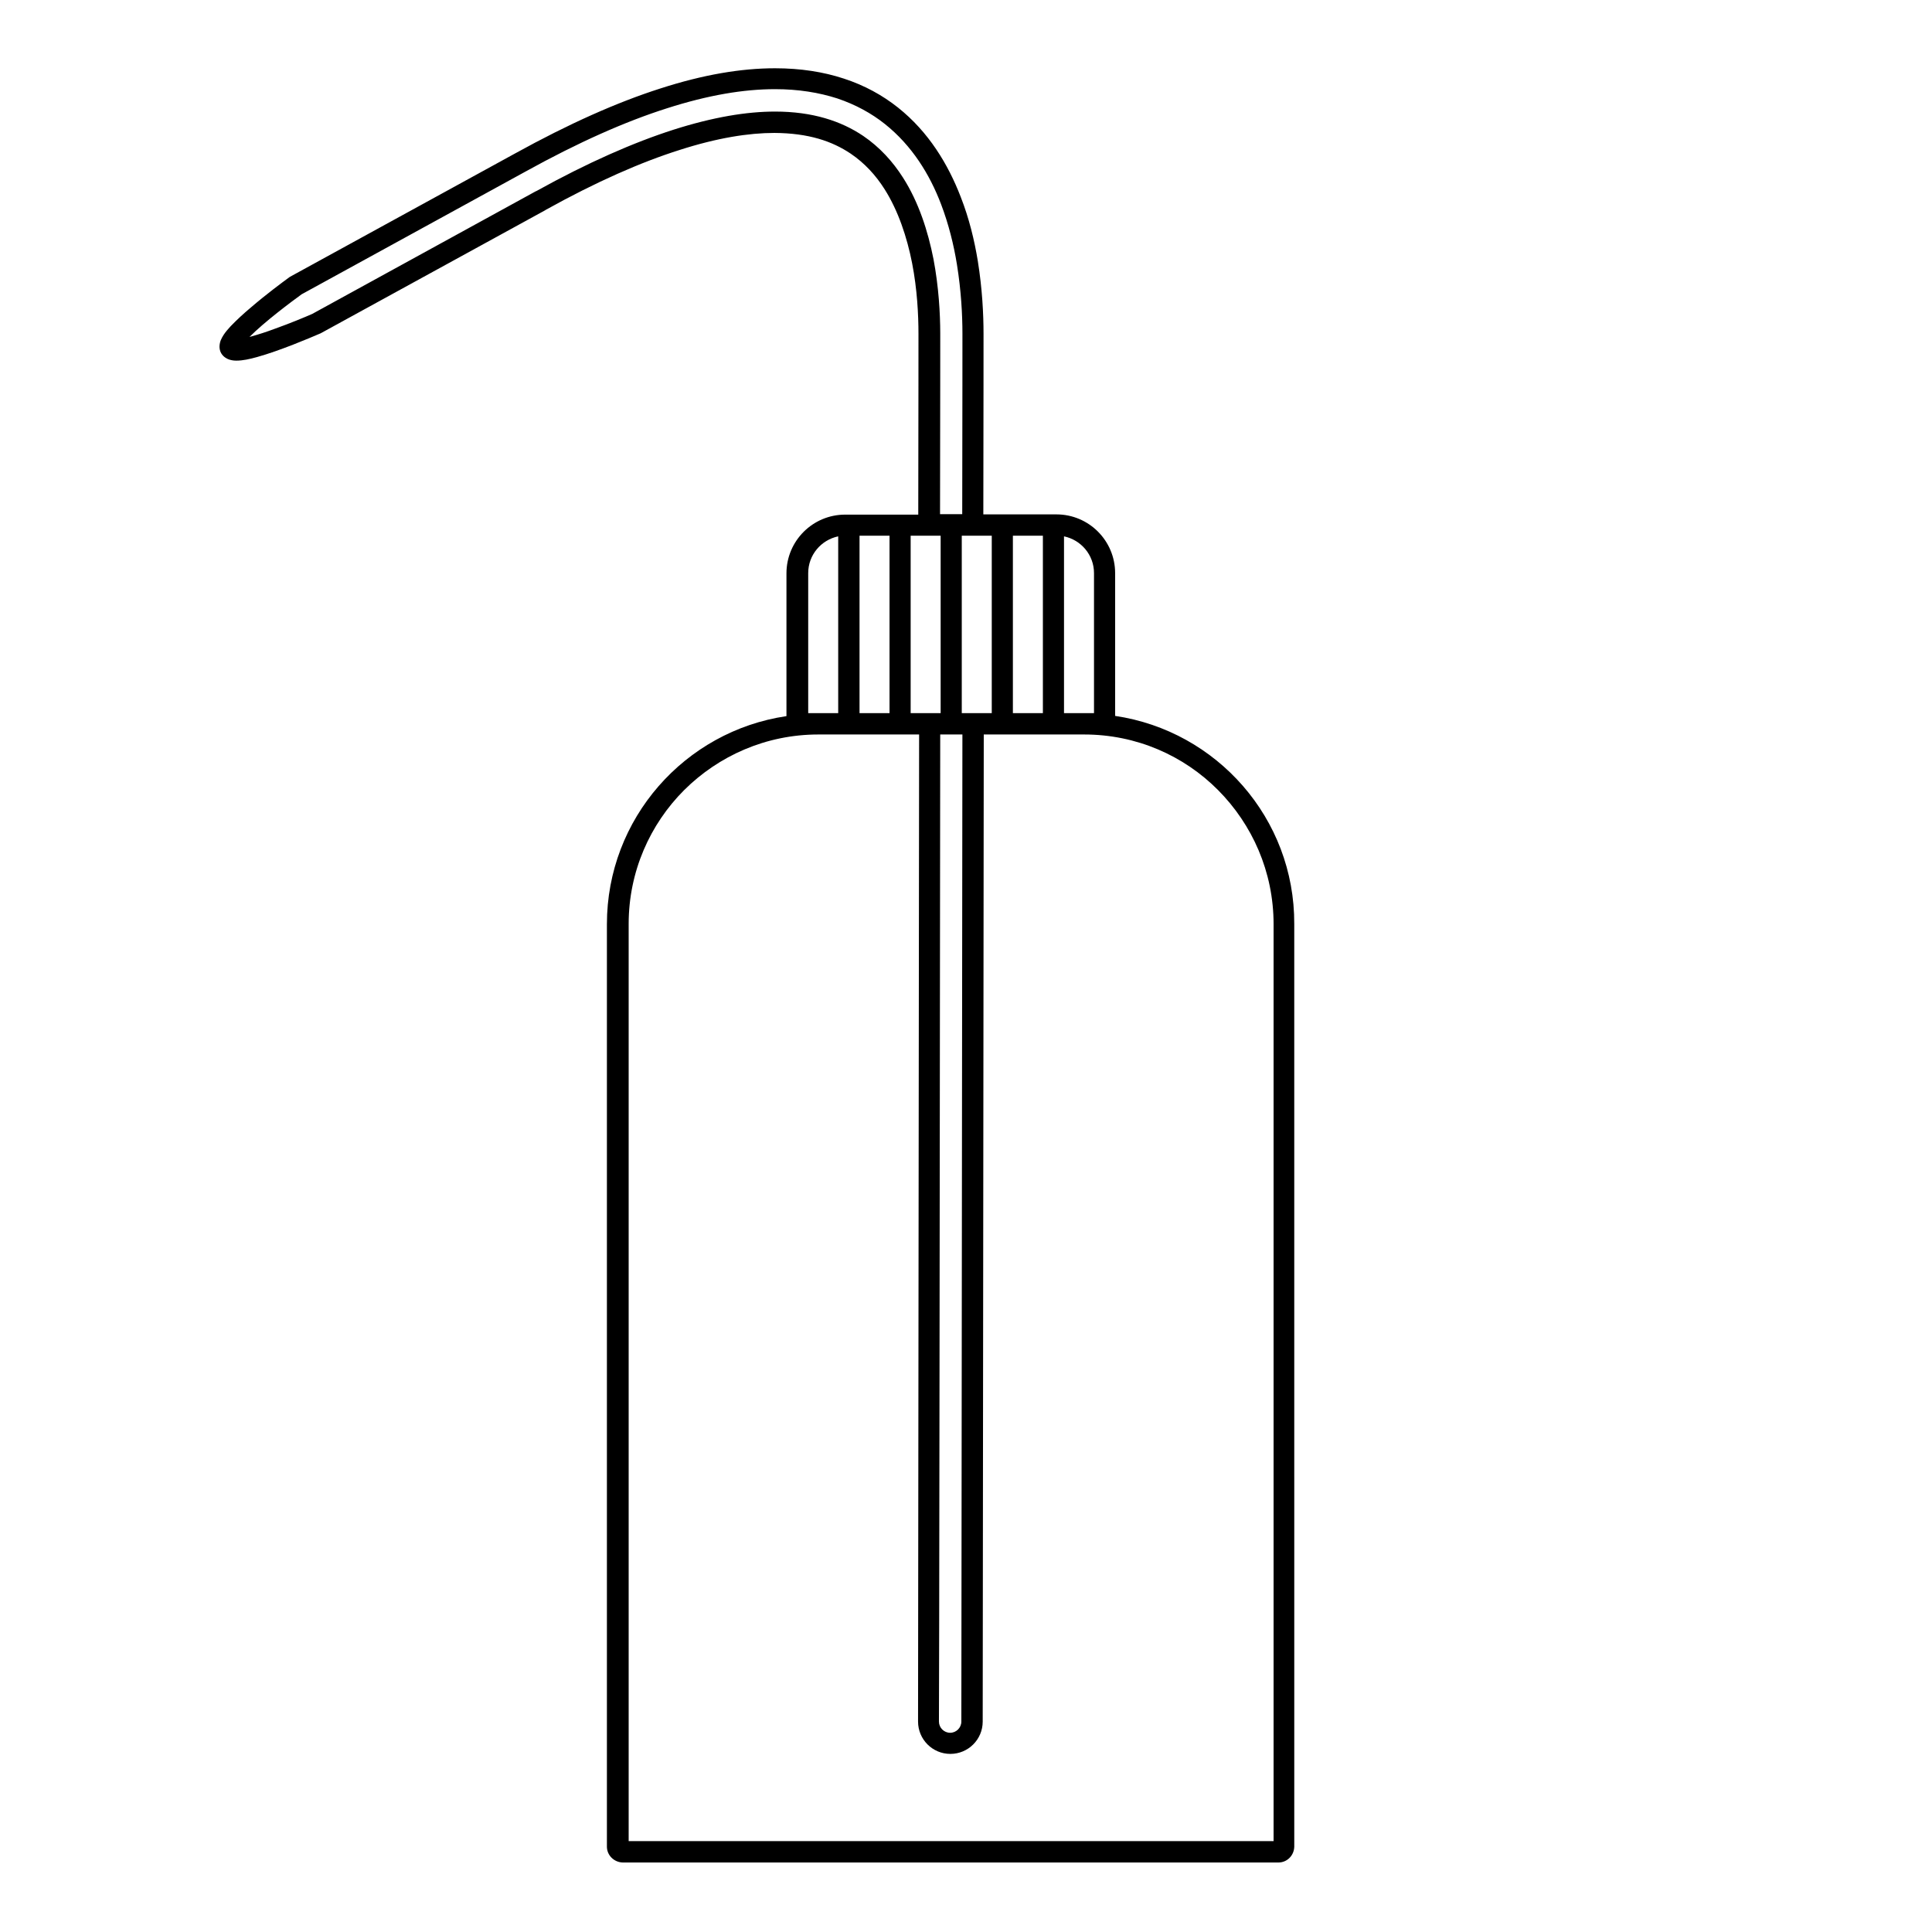 <?xml version="1.0" encoding="UTF-8"?>
<!-- Uploaded to: ICON Repo, www.iconrepo.com, Generator: ICON Repo Mixer Tools -->
<svg fill="#000000" width="800px" height="800px" version="1.1" viewBox="144 144 512 512" xmlns="http://www.w3.org/2000/svg">
 <path d="m439.52 333.72v-37.84c0-8.566-6.941-15.562-15.562-15.562h-19.367c0.055-28.156 0.055-46.742 0.055-47.863 0-5.207-0.336-11.922-1.512-19.258-0.895-5.484-2.297-11.309-4.535-17.016-3.305-8.566-8.453-17.184-16.625-23.68-4.086-3.246-8.844-5.879-14.332-7.668-5.43-1.793-11.531-2.742-18.25-2.742-8.957 0-19.031 1.68-30.453 5.375-11.363 3.637-24.125 9.293-38.512 17.242l-59.562 32.637-0.168 0.113c-1.848 1.344-6.215 4.59-10.188 8.004-2.016 1.68-3.863 3.414-5.375 4.981-0.727 0.785-1.398 1.566-1.902 2.352-0.504 0.84-1.008 1.625-1.062 3.023 0 0.559 0.113 1.23 0.449 1.793 0.559 0.953 1.457 1.457 2.129 1.68 0.727 0.223 1.289 0.281 1.902 0.281 1.68 0 3.469-0.391 5.484-0.953 6.047-1.68 13.938-5.039 16.793-6.269l0.113-0.055 59.449-32.578 0.055-0.055c13.602-7.559 25.414-12.707 35.492-15.898 10.078-3.246 18.418-4.535 25.191-4.535 9.07 0.055 15.281 2.184 20.207 5.484 3.637 2.465 6.606 5.652 9.012 9.461 3.582 5.652 5.934 12.707 7.277 19.594s1.68 13.66 1.68 18.695v0.055c0 0.617 0 19.312-0.055 47.863h-19.367c-8.566 0-15.562 6.941-15.562 15.562v37.84c-26.926 3.973-47.582 27.148-47.582 55.141v244.46c0 2.297 1.902 4.141 4.199 4.199h173.76c2.297 0 4.141-1.848 4.199-4.199l-0.004-244.52c0.113-27.988-20.543-51.164-47.469-55.141zm-46.352 4.926h5.879c-0.113 107.14-0.281 261.59-0.281 261.59 0 1.625-1.344 2.969-2.969 2.969s-2.969-1.344-2.969-2.969c0.062-0.113 0.23-154.5 0.34-261.59zm-21.383-52.676h7.949v47.023h-7.949zm48.59 47.023h-7.949v-47.023h7.949zm-13.547 0h-7.949v-47.023h7.949zm-13.547 0h-7.949v-47.023h7.949zm40.641-37.113v37.113h-7.949v-46.855c4.535 0.953 7.949 4.926 7.949 9.742zm-42.543-83.242c-1.457-7.391-3.918-15.059-8.062-21.551-2.742-4.309-6.215-8.117-10.578-11.082-5.82-3.918-13.379-6.438-23.344-6.438-7.5 0-16.402 1.457-26.926 4.812-10.469 3.359-22.559 8.621-36.387 16.289h-0.055l-59.281 32.523c-1.902 0.84-5.934 2.519-10.02 3.973-2.07 0.785-4.199 1.457-5.988 1.961-0.223 0.055-0.449 0.113-0.617 0.168 3.918-3.973 11.195-9.406 13.828-11.309l59.227-32.469c14.164-7.836 26.59-13.324 37.504-16.793 10.973-3.527 20.434-5.094 28.719-5.094 6.156 0 11.645 0.895 16.516 2.465 4.812 1.625 9.012 3.918 12.594 6.773l0.055 0.055-0.055-0.055c7.164 5.711 11.867 13.324 14.891 21.273 2.016 5.316 3.359 10.746 4.199 15.953 1.121 6.941 1.457 13.379 1.457 18.305 0 1.121 0 19.703-0.055 47.863h-5.879c0.055-28.551 0.055-47.246 0.055-47.863v-0.055c-0.008-5.207-0.398-12.316-1.797-19.707zm-33.195 83.242c0-4.812 3.414-8.789 7.949-9.742v46.855h-7.949zm-32.859 57.488c9.125-9.07 21.664-14.723 35.547-14.723h26.703c-0.113 107.14-0.281 261.59-0.281 261.59 0 4.703 3.805 8.566 8.566 8.566 4.703 0 8.566-3.805 8.566-8.566 0 0 0.168-154.45 0.281-261.59h26.59c13.883 0 26.422 5.598 35.492 14.723 9.07 9.125 14.723 21.664 14.723 35.547v243h-170.91v-243.06c0-13.883 5.652-26.422 14.723-35.492z"/>
</svg>